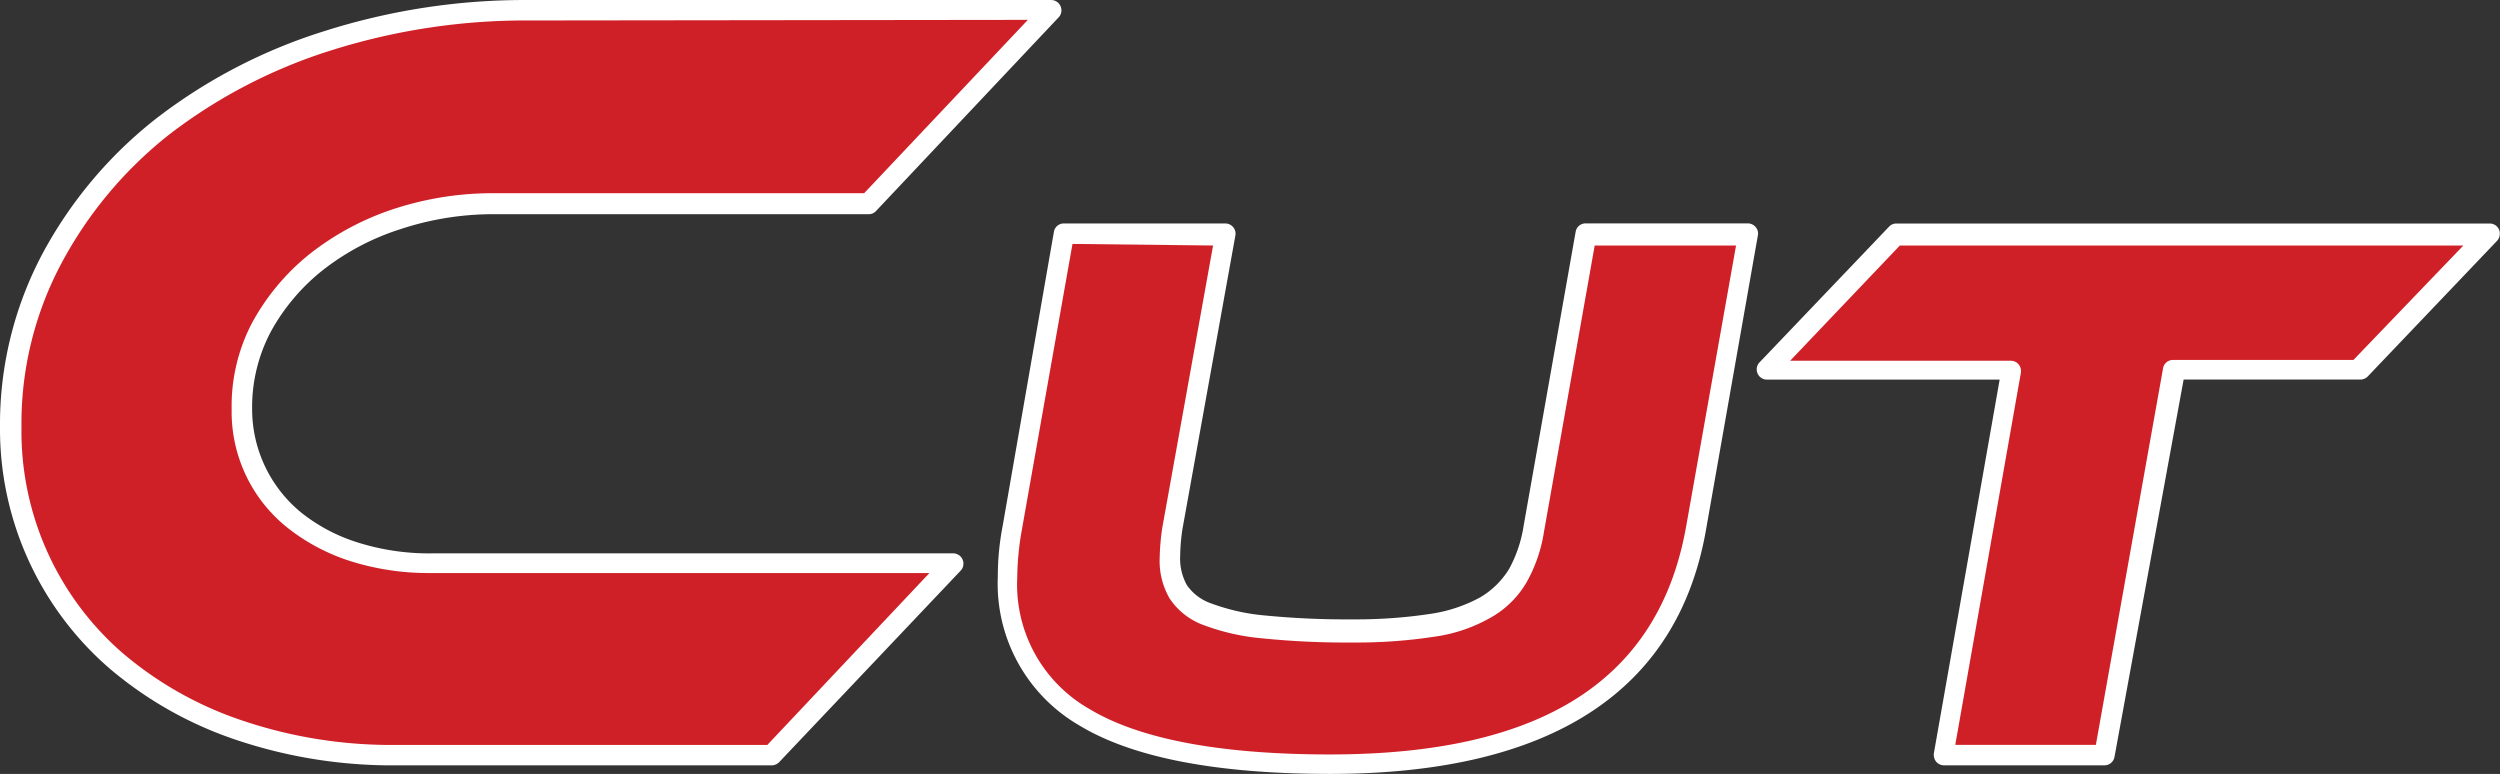 <svg id="CUT_Logo" data-name="CUT Logo" xmlns="http://www.w3.org/2000/svg" width="78.136" height="24.188" viewBox="0 0 78.136 24.188"><rect x="0" y="0" width="78.136" height="24.188" fill="#333333" stroke="none"/><g id="Layer_1-2" data-name="Layer 1-2"><path id="Path_1701" data-name="Path 1701" d="M29.971,17.794,24.3,23.78H12.607a14.864,14.864,0,0,1-4.957-.787,11.55,11.55,0,0,1-3.837-2.155A9.529,9.529,0,0,1,.5,13.515,10.994,10.994,0,0,1,1.779,8.258,13.053,13.053,0,0,1,5.3,4.139a16.392,16.392,0,0,1,5.117-2.68A20.242,20.242,0,0,1,16.713.5H33.034l-5.7,6.076H15.638a9.453,9.453,0,0,0-3.044.486,8.11,8.11,0,0,0-2.526,1.356,6.715,6.715,0,0,0-1.7,2,5.257,5.257,0,0,0-.64,2.558,4.33,4.33,0,0,0,1.65,3.479,6.018,6.018,0,0,0,1.874,1,7.873,7.873,0,0,0,2.4.345Z" transform="translate(-0.18 -0.18)" fill="#d02027"/><path id="Path_1702" data-name="Path 1702" d="M24.118,23.919H12.427a15.286,15.286,0,0,1-5.059-.8A11.979,11.979,0,0,1,3.434,20.9,9.894,9.894,0,0,1,0,13.335a11.371,11.371,0,0,1,1.324-5.4A13.431,13.431,0,0,1,4.886,3.7,16.788,16.788,0,0,1,10.137.972,20.664,20.664,0,0,1,16.533,0H32.854a.32.32,0,0,1,.32.32.307.307,0,0,1-.083.217L27.38,6.594a.307.307,0,0,1-.23.1H15.458a9.2,9.2,0,0,0-2.942.467,7.739,7.739,0,0,0-2.424,1.279,6.338,6.338,0,0,0-1.624,1.919,5.04,5.04,0,0,0-.588,2.43A4.176,4.176,0,0,0,9.44,16.04a5.417,5.417,0,0,0,1.765.921,7.406,7.406,0,0,0,2.3.333H29.791a.32.32,0,0,1,.32.32.307.307,0,0,1-.083.217l-5.673,5.986A.333.333,0,0,1,24.118,23.919ZM16.533.639a20.146,20.146,0,0,0-6.2.94A16.277,16.277,0,0,0,5.283,4.208,12.791,12.791,0,0,0,1.919,8.231,10.642,10.642,0,0,0,.671,13.347a9.178,9.178,0,0,0,3.166,7.067,11.282,11.282,0,0,0,3.722,2.1,14.55,14.55,0,0,0,4.854.767h11.57l5.065-5.372H13.475a8.11,8.11,0,0,1-2.5-.365,6.21,6.21,0,0,1-1.963-1.03A4.63,4.63,0,0,1,7.24,12.791a5.6,5.6,0,0,1,.64-2.705A7.093,7.093,0,0,1,9.664,7.95a8.538,8.538,0,0,1,2.622-1.413,9.932,9.932,0,0,1,3.147-.5H27.009L32.125.62Z" transform="translate(0 0.001)" fill="#fff"/><path id="Path_1703" data-name="Path 1703" d="M70.741,20.6q-1.311,7.381-11.435,7.381-5.238,0-7.675-1.465a4.784,4.784,0,0,1-2.424-4.381,8.852,8.852,0,0,1,.147-1.535l1.637-9.184h5.046L54.375,20.6a7.149,7.149,0,0,0-.077.9,2.015,2.015,0,0,0,.269,1.068,1.867,1.867,0,0,0,.9.729,6.824,6.824,0,0,0,1.752.39A26.785,26.785,0,0,0,60,23.815a15,15,0,0,0,2.507-.192,4.822,4.822,0,0,0,1.669-.563,2.75,2.75,0,0,0,1.011-1A4.419,4.419,0,0,0,65.7,20.6l1.631-9.184H72.4Z" transform="translate(-17.734 -4.116)" fill="#d02027"/><path id="Path_1704" data-name="Path 1704" d="M59.144,28.124c-3.537,0-6.165-.505-7.828-1.509a5.117,5.117,0,0,1-2.558-4.656,8.315,8.315,0,0,1,.153-1.593l1.6-9.184a.313.313,0,0,1,.313-.262h5.046a.32.32,0,0,1,.313.377l-1.656,9.184a6.262,6.262,0,0,0-.07.844,1.708,1.708,0,0,0,.211.9,1.541,1.541,0,0,0,.774.576,6.453,6.453,0,0,0,1.663.371,26.222,26.222,0,0,0,2.744.122,15.5,15.5,0,0,0,2.437-.173,4.643,4.643,0,0,0,1.554-.518,2.61,2.61,0,0,0,.9-.889,4.093,4.093,0,0,0,.454-1.356l1.624-9.178a.313.313,0,0,1,.313-.262H72.2a.313.313,0,0,1,.243.115.3.3,0,0,1,.07.262l-1.618,9.184h0C70.016,25.553,66.032,28.124,59.144,28.124ZM51.092,11.56l-1.586,8.954a8.82,8.82,0,0,0-.141,1.477,4.477,4.477,0,0,0,2.27,4.112c1.554.934,4.08,1.413,7.5,1.413,6.639,0,10.278-2.328,11.135-7.118l1.561-8.788H67.413l-1.586,8.954a4.662,4.662,0,0,1-.537,1.561,2.987,2.987,0,0,1-1.126,1.113,4.886,4.886,0,0,1-1.778.6,15.931,15.931,0,0,1-2.526.179,25.819,25.819,0,0,1-2.814-.128,6.939,6.939,0,0,1-1.836-.409,2.155,2.155,0,0,1-1.081-.838,2.322,2.322,0,0,1-.313-1.234,7.764,7.764,0,0,1,.077-.947l1.593-8.852Z" transform="translate(-17.572 -3.936)" fill="#fff"/><path id="Path_1705" data-name="Path 1705" d="M108.871,11.42l-4.048,4.24H99.028L96.886,27.716H91.871L93.995,15.66H86.32l4.042-4.24Z" transform="translate(-31.113 -4.116)" fill="#d02027"/><path id="Path_1706" data-name="Path 1706" d="M96.718,27.856H91.7a.326.326,0,0,1-.243-.115.352.352,0,0,1-.07-.262L93.443,15.8h-7.3a.32.32,0,0,1-.2-.544l4.042-4.234a.307.307,0,0,1,.23-.1h18.547a.313.313,0,0,1,.313.326.326.326,0,0,1-.083.211l-4.042,4.24a.333.333,0,0,1-.237.1H99.193L97.031,27.6A.32.32,0,0,1,96.718,27.856Zm-4.662-.64h4.394l2.1-11.768a.313.313,0,0,1,.313-.262H104.5l3.434-3.575H90.322l-3.428,3.6h6.9a.313.313,0,0,1,.243.115.333.333,0,0,1,.07.256Z" transform="translate(-30.945 -3.936)" fill="#fff"/></g></svg>